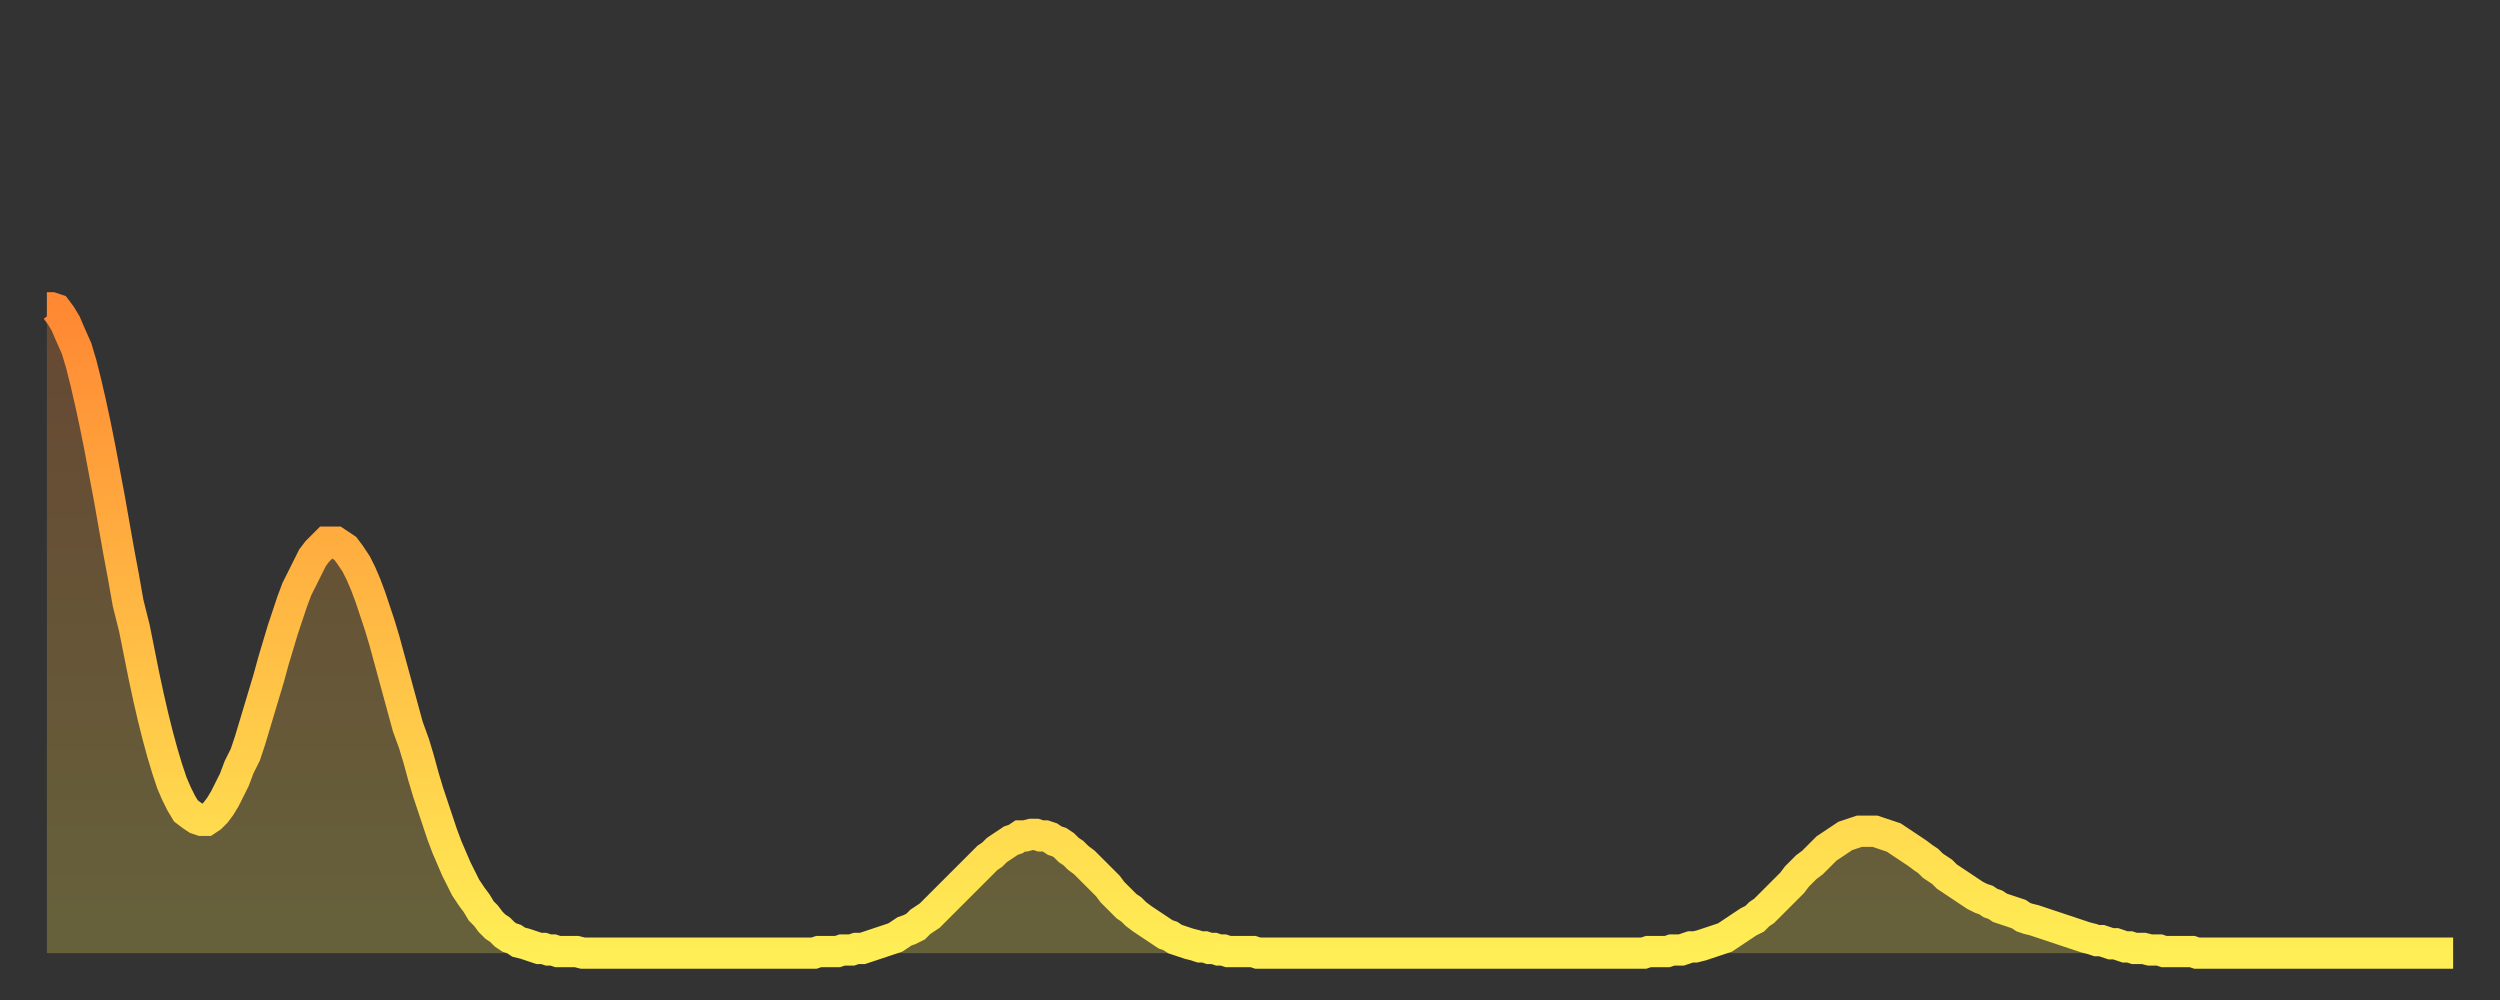 <?xml version="1.0" encoding="utf-8" ?>
<svg baseProfile="full" height="64" version="1.1" width="160" xmlns="http://www.w3.org/2000/svg" xmlns:ev="http://www.w3.org/2001/xml-events" xmlns:xlink="http://www.w3.org/1999/xlink"><rect width="100%" height="100%" fill="#333333" stroke="none"/><defs><linearGradient id="id343636" x1="0" x2="0" y1="0" y2="1"><stop offset="0%" stop-color="#ff8833" /><stop offset="50%" stop-color="#ffbb44" /><stop offset="100%" stop-color="#ffee55" /></linearGradient></defs><g transform="translate(3,3)"><g><path d="M 0.0 16.7 0.3 16.7 0.6 16.8 0.9 17.2 1.2 17.7 1.5 18.4 1.9 19.3 2.2 20.3 2.5 21.5 2.8 22.8 3.1 24.2 3.4 25.7 3.7 27.3 4.0 28.9 4.3 30.6 4.6 32.3 4.9 33.9 5.2 35.6 5.6 37.2 5.9 38.7 6.2 40.2 6.5 41.6 6.8 42.9 7.1 44.1 7.4 45.2 7.7 46.2 8.0 47.1 8.3 47.8 8.6 48.4 8.9 48.9 9.3 49.2 9.6 49.4 9.9 49.5 10.2 49.5 10.5 49.3 10.8 49.0 11.1 48.6 11.4 48.1 11.7 47.5 12.0 46.9 12.3 46.1 12.7 45.3 13.0 44.4 13.3 43.4 13.6 42.4 13.9 41.4 14.2 40.4 14.5 39.3 14.8 38.3 15.1 37.3 15.4 36.4 15.7 35.5 16.0 34.7 16.4 33.9 16.7 33.3 17.0 32.7 17.3 32.3 17.6 32.0 17.9 31.7 18.2 31.7 18.5 31.7 18.8 31.9 19.1 32.1 19.4 32.5 19.8 33.1 20.1 33.7 20.4 34.4 20.7 35.2 21.0 36.1 21.3 37.0 21.6 38.0 21.9 39.1 22.2 40.2 22.5 41.3 22.8 42.4 23.1 43.5 23.5 44.6 23.8 45.6 24.1 46.7 24.4 47.7 24.7 48.6 25.0 49.5 25.3 50.4 25.6 51.2 25.9 51.9 26.2 52.6 26.5 53.2 26.8 53.8 27.2 54.4 27.5 54.8 27.8 55.3 28.1 55.6 28.4 56.0 28.7 56.3 29.0 56.5 29.3 56.8 29.6 57.0 29.9 57.1 30.2 57.3 30.6 57.4 30.9 57.5 31.2 57.6 31.5 57.7 31.8 57.7 32.1 57.8 32.4 57.8 32.7 57.9 33.0 57.9 33.3 57.9 33.6 57.9 33.9 57.9 34.3 58.0 34.6 58.0 34.9 58.0 35.2 58.0 35.5 58.0 35.8 58.0 36.1 58.0 36.4 58.0 36.7 58.0 37.0 58.0 37.3 58.0 37.7 58.0 38.0 58.0 38.3 58.0 38.6 58.0 38.9 58.0 39.2 58.0 39.5 58.0 39.8 58.0 40.1 58.0 40.4 58.0 40.7 58.0 41.0 58.0 41.4 58.0 41.7 58.0 42.0 58.0 42.3 58.0 42.6 58.0 42.9 58.0 43.2 58.0 43.5 58.0 43.8 58.0 44.1 58.0 44.4 58.0 44.7 58.0 45.1 58.0 45.4 58.0 45.7 58.0 46.0 58.0 46.3 58.0 46.6 58.0 46.9 58.0 47.2 58.0 47.5 58.0 47.8 58.0 48.1 58.0 48.5 58.0 48.8 58.0 49.1 58.0 49.4 57.9 49.7 57.9 50.0 57.9 50.3 57.9 50.6 57.9 50.9 57.8 51.2 57.8 51.5 57.8 51.8 57.7 52.2 57.7 52.5 57.6 52.8 57.5 53.1 57.4 53.4 57.3 53.7 57.2 54.0 57.1 54.3 57.0 54.6 56.8 54.9 56.6 55.2 56.5 55.6 56.3 55.9 56.0 56.2 55.8 56.5 55.6 56.8 55.3 57.1 55.0 57.4 54.7 57.7 54.4 58.0 54.1 58.3 53.8 58.6 53.5 58.9 53.2 59.3 52.8 59.6 52.5 59.9 52.2 60.2 51.9 60.5 51.7 60.8 51.4 61.1 51.2 61.4 51.0 61.7 50.8 62.0 50.7 62.3 50.5 62.6 50.5 63.0 50.4 63.3 50.4 63.6 50.5 63.9 50.5 64.2 50.6 64.5 50.8 64.8 50.9 65.1 51.1 65.4 51.4 65.7 51.6 66.0 51.9 66.4 52.2 66.7 52.5 67.0 52.8 67.3 53.1 67.6 53.4 67.9 53.7 68.2 54.1 68.5 54.4 68.8 54.7 69.1 55.0 69.4 55.2 69.7 55.5 70.1 55.8 70.4 56.0 70.7 56.2 71.0 56.4 71.3 56.6 71.6 56.8 71.9 56.9 72.2 57.1 72.5 57.2 72.8 57.3 73.1 57.4 73.5 57.5 73.8 57.6 74.1 57.6 74.4 57.7 74.7 57.7 75.0 57.8 75.3 57.8 75.6 57.9 75.9 57.9 76.2 57.9 76.5 57.9 76.8 57.9 77.2 57.9 77.5 58.0 77.8 58.0 78.1 58.0 78.4 58.0 78.7 58.0 79.0 58.0 79.3 58.0 79.6 58.0 79.9 58.0 80.2 58.0 80.5 58.0 80.9 58.0 81.2 58.0 81.5 58.0 81.8 58.0 82.1 58.0 82.4 58.0 82.7 58.0 83.0 58.0 83.3 58.0 83.6 58.0 83.9 58.0 84.3 58.0 84.6 58.0 84.9 58.0 85.2 58.0 85.5 58.0 85.8 58.0 86.1 58.0 86.4 58.0 86.7 58.0 87.0 58.0 87.3 58.0 87.6 58.0 88.0 58.0 88.3 58.0 88.6 58.0 88.9 58.0 89.2 58.0 89.5 58.0 89.8 58.0 90.1 58.0 90.4 58.0 90.7 58.0 91.0 58.0 91.4 58.0 91.7 58.0 92.0 58.0 92.3 58.0 92.6 58.0 92.9 58.0 93.2 58.0 93.5 58.0 93.8 58.0 94.1 58.0 94.4 58.0 94.7 58.0 95.1 58.0 95.4 58.0 95.7 58.0 96.0 58.0 96.3 58.0 96.6 58.0 96.9 58.0 97.2 58.0 97.5 58.0 97.8 58.0 98.1 58.0 98.4 58.0 98.8 58.0 99.1 58.0 99.4 58.0 99.7 58.0 100.0 58.0 100.3 58.0 100.6 58.0 100.9 58.0 101.2 58.0 101.5 58.0 101.8 58.0 102.2 58.0 102.5 57.9 102.8 57.9 103.1 57.9 103.4 57.9 103.7 57.9 104.0 57.8 104.3 57.8 104.6 57.8 104.9 57.7 105.2 57.6 105.5 57.6 105.9 57.5 106.2 57.4 106.5 57.3 106.8 57.2 107.1 57.1 107.4 57.0 107.7 56.8 108.0 56.6 108.3 56.4 108.6 56.2 108.9 56.0 109.3 55.8 109.6 55.5 109.9 55.3 110.2 55.0 110.5 54.7 110.8 54.4 111.1 54.1 111.4 53.8 111.7 53.5 112.0 53.1 112.3 52.8 112.6 52.5 113.0 52.2 113.3 51.9 113.6 51.6 113.9 51.3 114.2 51.1 114.5 50.9 114.8 50.7 115.1 50.5 115.4 50.4 115.7 50.3 116.0 50.2 116.3 50.2 116.7 50.2 117.0 50.2 117.3 50.3 117.6 50.4 117.9 50.5 118.2 50.6 118.5 50.8 118.8 51.0 119.1 51.2 119.4 51.4 119.7 51.6 120.1 51.9 120.4 52.1 120.7 52.4 121.0 52.6 121.3 52.8 121.6 53.1 121.9 53.3 122.2 53.5 122.5 53.7 122.8 53.9 123.1 54.1 123.4 54.3 123.8 54.5 124.1 54.6 124.4 54.8 124.7 54.9 125.0 55.1 125.3 55.2 125.6 55.3 125.9 55.4 126.2 55.5 126.5 55.7 126.8 55.8 127.2 55.9 127.5 56.0 127.8 56.1 128.1 56.2 128.4 56.3 128.7 56.4 129.0 56.5 129.3 56.6 129.6 56.7 129.9 56.8 130.2 56.9 130.5 57.0 130.9 57.1 131.2 57.2 131.5 57.2 131.8 57.3 132.1 57.4 132.4 57.4 132.7 57.5 133.0 57.6 133.3 57.6 133.6 57.7 133.9 57.7 134.2 57.7 134.6 57.8 134.9 57.8 135.2 57.8 135.5 57.9 135.8 57.9 136.1 57.9 136.4 57.9 136.7 57.9 137.0 57.9 137.3 57.9 137.6 58.0 138.0 58.0 138.3 58.0 138.6 58.0 138.9 58.0 139.2 58.0 139.5 58.0 139.8 58.0 140.1 58.0 140.4 58.0 140.7 58.0 141.0 58.0 141.3 58.0 141.7 58.0 142.0 58.0 142.3 58.0 142.6 58.0 142.9 58.0 143.2 58.0 143.5 58.0 143.8 58.0 144.1 58.0 144.4 58.0 144.7 58.0 145.1 58.0 145.4 58.0 145.7 58.0 146.0 58.0 146.3 58.0 146.6 58.0 146.9 58.0 147.2 58.0 147.5 58.0 147.8 58.0 148.1 58.0 148.4 58.0 148.8 58.0 149.1 58.0 149.4 58.0 149.7 58.0 150.0 58.0 150.3 58.0 150.6 58.0 150.9 58.0 151.2 58.0 151.5 58.0 151.8 58.0 152.1 58.0 152.5 58.0 152.8 58.0 153.1 58.0 153.4 58.0 153.7 58.0 154.0 58.0" fill="none" id="graph-curve" opacity="1" stroke="url(#id343636)" stroke-width="2" /><path d="M 0 58 L 0.0 16.7 0.3 16.7 0.6 16.8 0.9 17.2 1.2 17.7 1.5 18.4 1.9 19.3 2.2 20.3 2.5 21.5 2.8 22.8 3.1 24.2 3.4 25.7 3.7 27.3 4.0 28.9 4.3 30.6 4.6 32.3 4.9 33.9 5.2 35.6 5.6 37.2 5.9 38.7 6.2 40.2 6.5 41.6 6.8 42.9 7.1 44.1 7.4 45.2 7.7 46.2 8.0 47.1 8.3 47.8 8.6 48.4 8.9 48.9 9.3 49.2 9.6 49.4 9.9 49.5 10.2 49.5 10.5 49.3 10.8 49.0 11.1 48.6 11.4 48.1 11.7 47.5 12.0 46.9 12.3 46.1 12.7 45.3 13.0 44.4 13.3 43.4 13.6 42.4 13.9 41.4 14.2 40.4 14.5 39.3 14.8 38.3 15.1 37.3 15.4 36.4 15.7 35.5 16.0 34.7 16.4 33.9 16.7 33.3 17.0 32.7 17.3 32.3 17.6 32.0 17.9 31.7 18.2 31.7 18.5 31.7 18.8 31.9 19.1 32.1 19.4 32.5 19.8 33.1 20.1 33.7 20.4 34.4 20.7 35.2 21.0 36.1 21.3 37.0 21.6 38.0 21.9 39.1 22.2 40.2 22.5 41.3 22.8 42.4 23.1 43.5 23.5 44.6 23.8 45.6 24.1 46.7 24.4 47.7 24.7 48.6 25.0 49.5 25.3 50.4 25.6 51.2 25.9 51.9 26.2 52.6 26.5 53.2 26.8 53.8 27.2 54.4 27.5 54.8 27.8 55.3 28.1 55.6 28.4 56.0 28.7 56.3 29.0 56.5 29.3 56.8 29.6 57.0 29.9 57.1 30.2 57.3 30.6 57.4 30.9 57.5 31.2 57.6 31.5 57.7 31.8 57.7 32.1 57.8 32.4 57.8 32.7 57.9 33.0 57.9 33.3 57.9 33.6 57.9 33.9 57.9 34.3 58.0 34.6 58.0 34.9 58.0 35.2 58.0 35.5 58.0 35.8 58.0 36.1 58.0 36.4 58.0 36.7 58.0 37.0 58.0 37.3 58.0 37.7 58.0 38.0 58.0 38.3 58.0 38.6 58.0 38.9 58.0 39.2 58.0 39.5 58.0 39.8 58.0 40.1 58.0 40.4 58.0 40.7 58.0 41.0 58.0 41.4 58.0 41.7 58.0 42.0 58.0 42.3 58.0 42.6 58.0 42.9 58.0 43.2 58.0 43.5 58.0 43.8 58.0 44.1 58.0 44.4 58.0 44.7 58.0 45.1 58.0 45.4 58.0 45.7 58.0 46.0 58.0 46.3 58.0 46.6 58.0 46.9 58.0 47.2 58.0 47.5 58.0 47.8 58.0 48.1 58.0 48.5 58.0 48.8 58.0 49.1 58.0 49.4 57.9 49.7 57.9 50.0 57.9 50.3 57.9 50.6 57.9 50.9 57.8 51.2 57.8 51.5 57.8 51.8 57.7 52.2 57.7 52.5 57.6 52.8 57.5 53.1 57.4 53.4 57.3 53.7 57.2 54.0 57.1 54.3 57.0 54.6 56.8 54.9 56.6 55.2 56.5 55.6 56.3 55.9 56.0 56.2 55.8 56.5 55.6 56.8 55.3 57.1 55.0 57.4 54.7 57.7 54.4 58.0 54.1 58.3 53.8 58.6 53.5 58.9 53.2 59.3 52.8 59.6 52.5 59.9 52.2 60.2 51.9 60.5 51.7 60.8 51.4 61.1 51.2 61.4 51.0 61.7 50.8 62.0 50.7 62.3 50.5 62.6 50.5 63.0 50.4 63.3 50.4 63.6 50.5 63.9 50.5 64.2 50.6 64.5 50.8 64.8 50.9 65.1 51.1 65.4 51.4 65.7 51.6 66.0 51.9 66.4 52.2 66.7 52.5 67.0 52.8 67.3 53.1 67.6 53.4 67.9 53.7 68.2 54.1 68.5 54.4 68.8 54.7 69.1 55.0 69.4 55.2 69.7 55.5 70.1 55.8 70.4 56.0 70.7 56.2 71.0 56.4 71.3 56.6 71.6 56.8 71.9 56.9 72.2 57.1 72.5 57.2 72.8 57.3 73.1 57.4 73.5 57.5 73.8 57.6 74.1 57.6 74.4 57.7 74.7 57.7 75.0 57.8 75.3 57.8 75.6 57.9 75.9 57.9 76.2 57.9 76.5 57.9 76.8 57.9 77.2 57.9 77.5 58.0 77.8 58.0 78.1 58.0 78.4 58.0 78.7 58.0 79.0 58.0 79.3 58.0 79.6 58.0 79.9 58.0 80.2 58.0 80.5 58.0 80.9 58.0 81.2 58.0 81.5 58.0 81.8 58.0 82.1 58.0 82.4 58.0 82.7 58.0 83.0 58.0 83.3 58.0 83.6 58.0 83.9 58.0 84.3 58.0 84.6 58.0 84.9 58.0 85.2 58.0 85.5 58.0 85.8 58.0 86.1 58.0 86.4 58.0 86.7 58.0 87.0 58.0 87.3 58.0 87.6 58.0 88.0 58.0 88.3 58.0 88.6 58.0 88.9 58.0 89.2 58.0 89.5 58.0 89.8 58.0 90.1 58.0 90.4 58.0 90.7 58.0 91.0 58.0 91.4 58.0 91.7 58.0 92.0 58.0 92.3 58.0 92.6 58.0 92.9 58.0 93.2 58.0 93.5 58.0 93.8 58.0 94.1 58.0 94.4 58.0 94.7 58.0 95.1 58.0 95.4 58.0 95.7 58.0 96.0 58.0 96.3 58.0 96.6 58.0 96.9 58.0 97.2 58.0 97.5 58.0 97.8 58.0 98.1 58.0 98.4 58.0 98.8 58.0 99.1 58.0 99.4 58.0 99.7 58.0 100.0 58.0 100.3 58.0 100.6 58.0 100.9 58.0 101.2 58.0 101.5 58.0 101.8 58.0 102.2 58.0 102.5 57.9 102.8 57.9 103.1 57.9 103.4 57.9 103.7 57.9 104.0 57.8 104.3 57.8 104.6 57.8 104.9 57.7 105.2 57.6 105.5 57.6 105.9 57.5 106.2 57.4 106.5 57.3 106.8 57.2 107.1 57.1 107.4 57.0 107.7 56.8 108.0 56.6 108.3 56.4 108.6 56.2 108.9 56.0 109.3 55.8 109.6 55.5 109.9 55.3 110.2 55.0 110.5 54.7 110.8 54.4 111.1 54.1 111.4 53.8 111.7 53.5 112.0 53.1 112.3 52.8 112.6 52.5 113.0 52.2 113.3 51.9 113.6 51.6 113.9 51.3 114.2 51.1 114.5 50.9 114.8 50.7 115.1 50.5 115.4 50.4 115.7 50.3 116.0 50.2 116.3 50.2 116.7 50.2 117.0 50.2 117.3 50.3 117.6 50.4 117.9 50.5 118.2 50.6 118.5 50.8 118.8 51.0 119.1 51.2 119.4 51.4 119.7 51.6 120.1 51.9 120.4 52.1 120.7 52.4 121.0 52.6 121.3 52.8 121.6 53.1 121.9 53.3 122.2 53.5 122.5 53.7 122.8 53.9 123.1 54.1 123.4 54.3 123.8 54.5 124.1 54.6 124.4 54.8 124.7 54.9 125.0 55.1 125.3 55.2 125.6 55.3 125.9 55.4 126.2 55.5 126.5 55.7 126.8 55.8 127.2 55.9 127.5 56.0 127.8 56.1 128.1 56.2 128.4 56.3 128.7 56.4 129.0 56.5 129.3 56.6 129.6 56.7 129.9 56.8 130.2 56.9 130.5 57.0 130.9 57.1 131.2 57.2 131.5 57.2 131.8 57.3 132.1 57.4 132.4 57.4 132.7 57.5 133.0 57.6 133.3 57.6 133.6 57.7 133.9 57.7 134.2 57.7 134.6 57.8 134.9 57.8 135.2 57.8 135.5 57.9 135.8 57.9 136.1 57.9 136.4 57.9 136.7 57.9 137.0 57.9 137.3 57.9 137.6 58.0 138.0 58.0 138.3 58.0 138.6 58.0 138.9 58.0 139.2 58.0 139.5 58.0 139.8 58.0 140.1 58.0 140.4 58.0 140.7 58.0 141.0 58.0 141.3 58.0 141.7 58.0 142.0 58.0 142.3 58.0 142.6 58.0 142.9 58.0 143.2 58.0 143.5 58.0 143.8 58.0 144.1 58.0 144.4 58.0 144.7 58.0 145.1 58.0 145.4 58.0 145.7 58.0 146.0 58.0 146.3 58.0 146.6 58.0 146.9 58.0 147.2 58.0 147.5 58.0 147.8 58.0 148.1 58.0 148.4 58.0 148.8 58.0 149.1 58.0 149.4 58.0 149.7 58.0 150.0 58.0 150.3 58.0 150.6 58.0 150.9 58.0 151.2 58.0 151.5 58.0 151.8 58.0 152.1 58.0 152.5 58.0 152.8 58.0 153.1 58.0 153.4 58.0 153.7 58.0 154.0 58.0 154 58" fill="url(#id343636)" fill-opacity=".25" id="graph-shadow" /></g></g></svg>